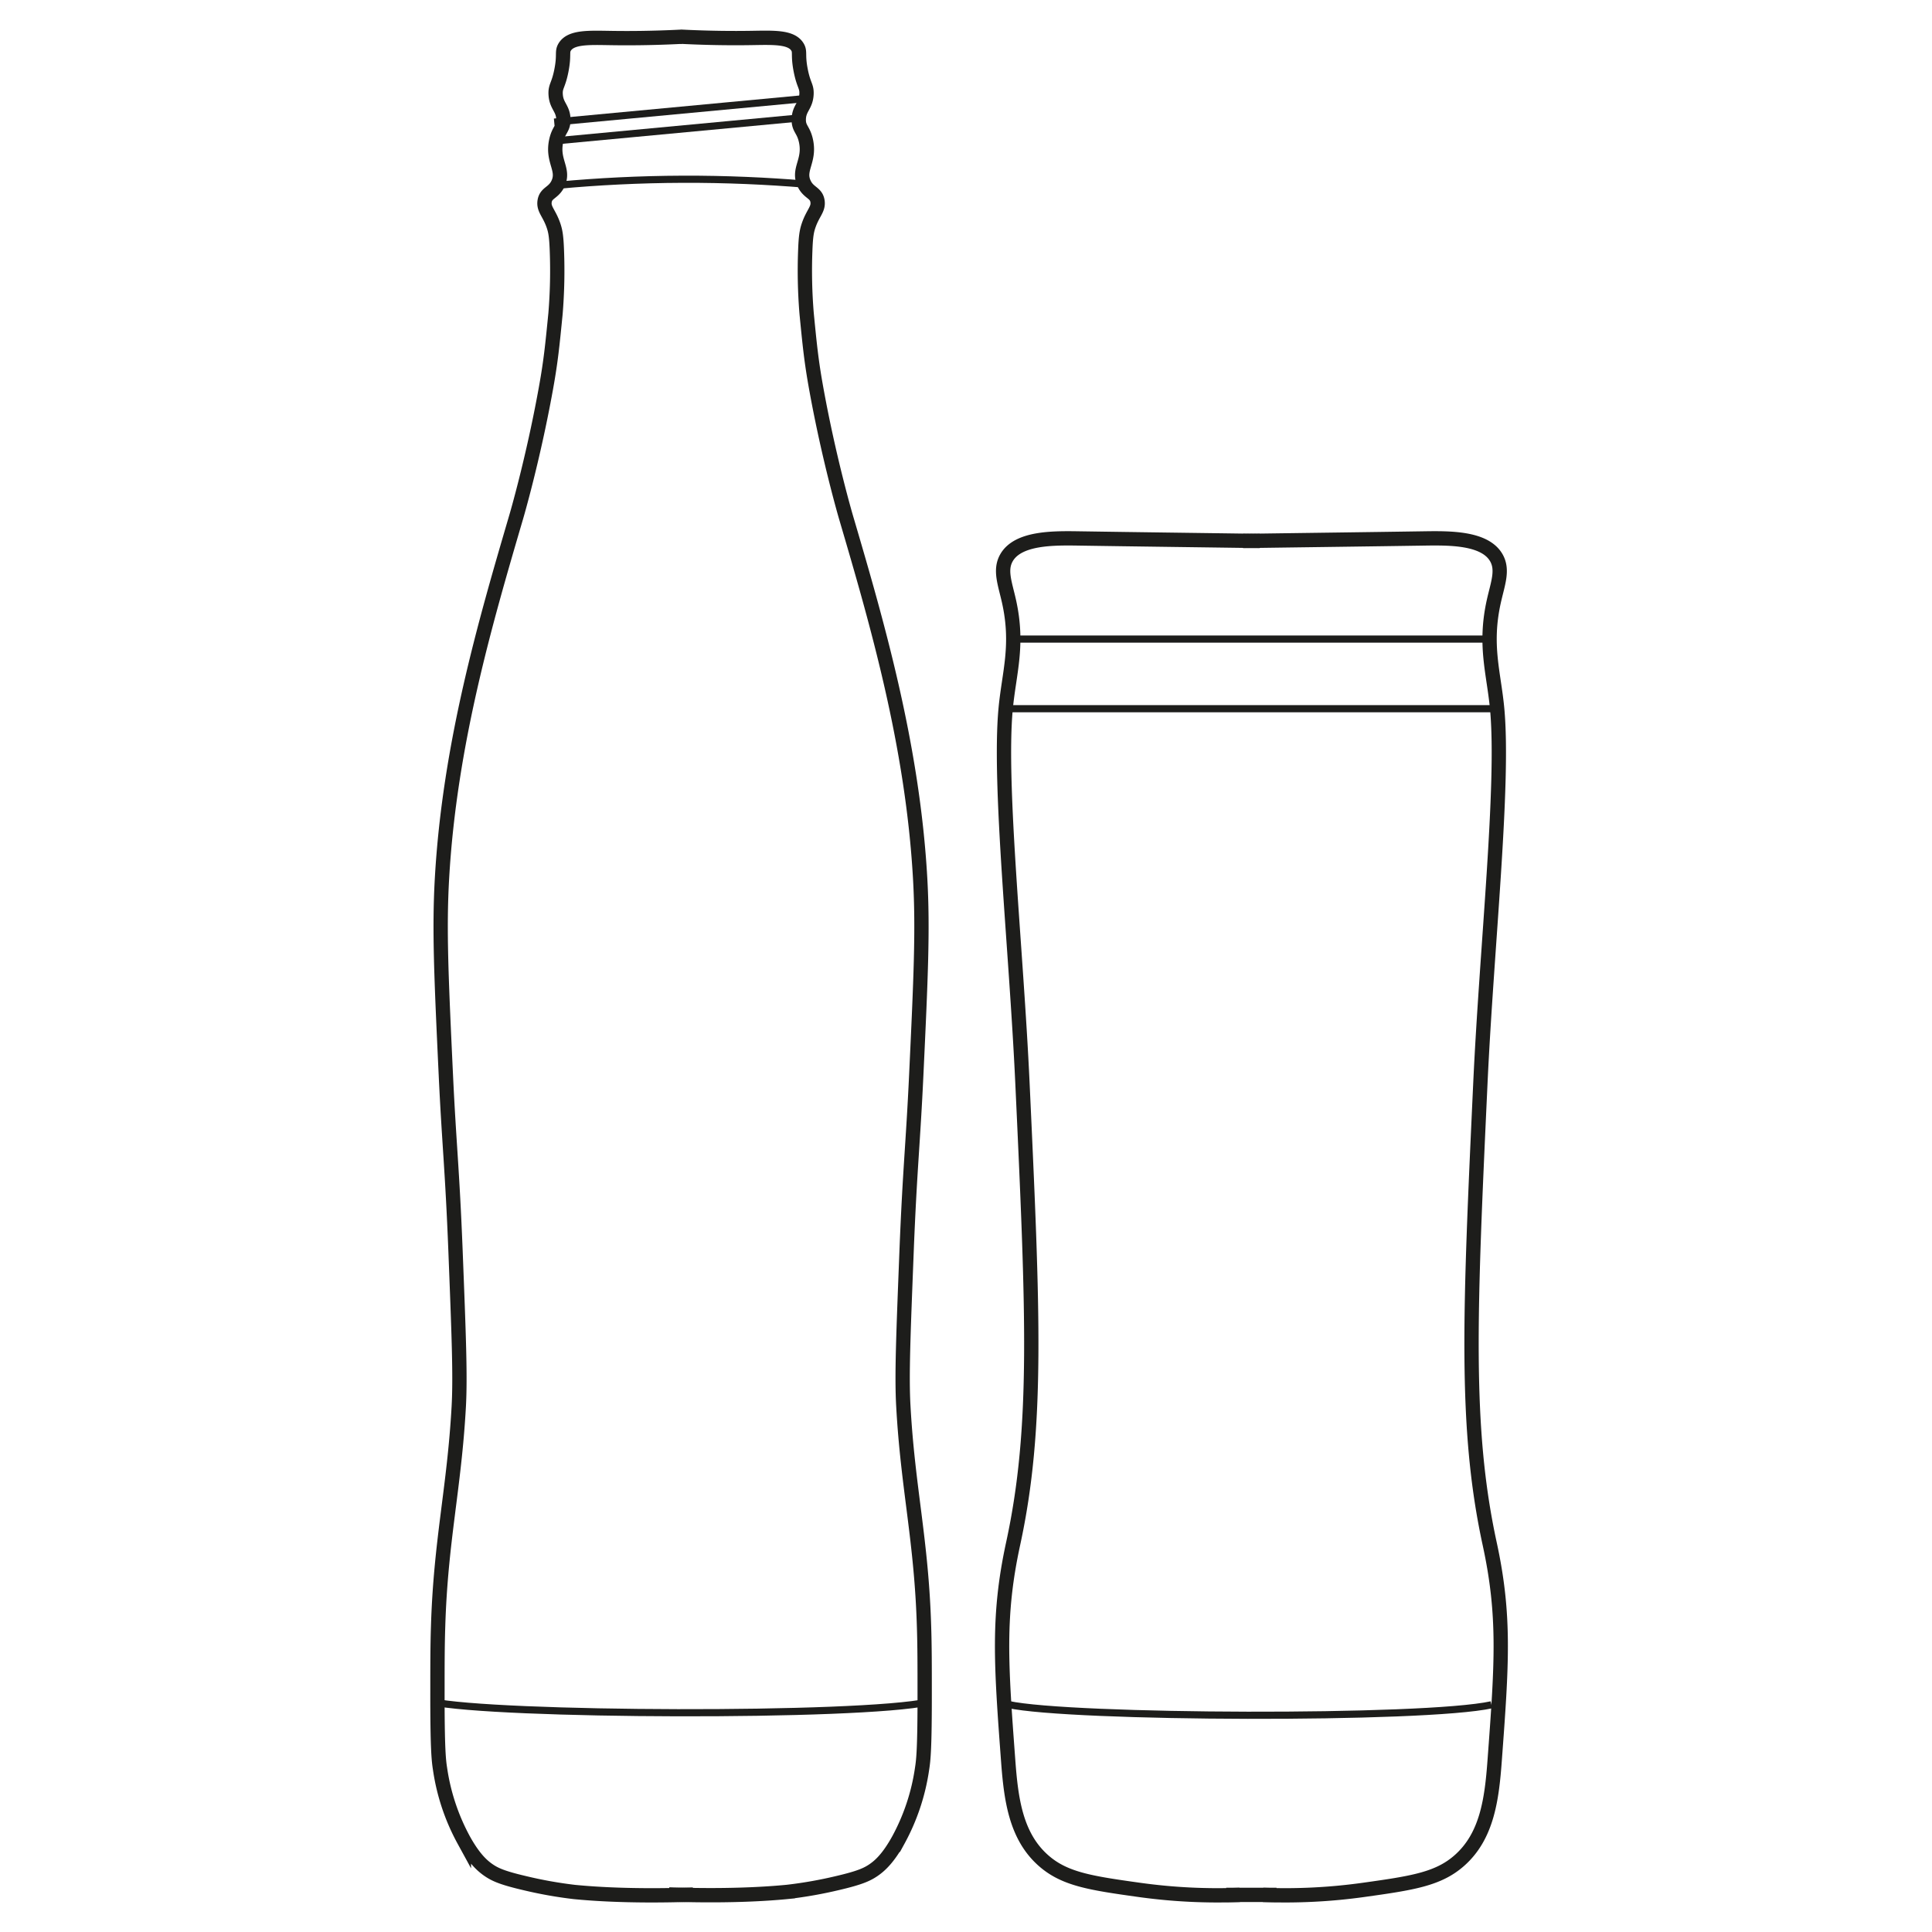 <?xml version="1.0" encoding="utf-8"?>
<svg xmlns="http://www.w3.org/2000/svg" id="Lager_1" data-name="Lager 1" viewBox="0 0 1080 1080">
  <defs>
    <style>.cls-1{fill:#fff;}.cls-2,.cls-3{fill:none;stroke:#1d1d1b;stroke-miterlimit:10;}.cls-2{stroke-width:8px;}.cls-3{stroke-width:4px;}</style>
  </defs>
  <rect class="cls-1" width="1080" height="1080"/>
  <path class="cls-2" d="M387.44,1059.08c-10.89.39-39.66,1.17-66.4-1.45a237.88,237.88,0,0,1-28.15-5.05c-12-2.82-16.16-4.68-19.84-7.22s-8.19-6.72-13.72-16.6a118.67,118.67,0,0,1-13.35-40c-.73-4.72-1.49-11-1.44-43.66,0-13.1,0-24.91.36-35.73,1.45-48.48,9-77,11.55-123.05.95-17.35,0-40.56-1.81-87-1.82-46.11-3.59-59.71-5.41-98.51-2.52-54-3.79-80.94-2.16-109.7C251.3,416,271.47,347.27,288.56,289c.12-.39,9.44-32.15,16.6-71.81,2.75-15.22,3.62-24.09,5.37-41.83A293.91,293.91,0,0,0,311.3,140c-.29-7.8-.8-10.71-1.81-13.72-2.4-7.2-5.7-9.24-5.05-13.71.72-5,5.08-4.55,7.58-10.1,3.56-7.91-3.58-12.53-1.08-23.82,1.41-6.4,4.09-6.62,4-11.91-.15-6.34-4-7.43-4.33-14.07-.22-4.58,1.58-4.8,3.24-13.35,1.71-8.78.13-10.2,1.81-13,3.48-5.79,13.65-5.24,26-5.06,9.54.15,22.91.11,39.33-.72"/>
  <path class="cls-2" d="M374,1059c10.89.4,39.66,1.18,66.39-1.44a240.08,240.08,0,0,0,28.15-5c12-2.82,16.16-4.68,19.85-7.22s8.19-6.72,13.71-16.6a118.45,118.45,0,0,0,13.35-40.05c.74-4.72,1.5-11,1.45-43.67,0-13.1,0-24.9-.36-35.72-1.45-48.48-9-77-11.55-123-1-17.36,0-40.56,1.8-87,1.83-46.11,3.6-59.71,5.41-98.51,2.53-54,3.79-81,2.17-109.7C510.14,416,490,347.24,472.88,289c-.11-.4-9.43-32.15-16.6-71.81-2.75-15.22-3.62-24.09-5.36-41.83a291.65,291.65,0,0,1-.77-35.4c.28-7.79.8-10.7,1.8-13.71,2.41-7.2,5.7-9.24,5.05-13.71-.72-5-5.08-4.56-7.57-10.11-3.56-7.9,3.58-12.53,1.08-23.81-1.42-6.4-4.09-6.62-4-11.91.14-6.34,4-7.43,4.33-14.07.22-4.58-1.59-4.81-3.25-13.36-1.71-8.78-.12-10.2-1.8-13-3.49-5.79-13.66-5.23-26-5.05-9.55.15-22.91.11-39.34-.72"/>
  <path class="cls-3" d="M312.93,103.45c21.1-1.92,44.1-3.16,68.74-3.25,24.44-.09,47.25,1,68.21,2.71"/>
  <path class="cls-3" d="M309.81,78.81l138.57-13"/>
  <path class="cls-3" d="M309.81,68.26l138.57-13"/>
  <path class="cls-3" d="M519,951.43c-38.54,8.45-242.46,7.62-277.87-.2"/>
  <path class="cls-3" d="M833.71,953c-37.46,8.22-235.68,7.42-270.11-.19"/>
  <path class="cls-2" d="M693,1059.25a315.74,315.74,0,0,1-56.27-2.81c-27.21-3.81-41.69-6-53.46-16.41-15.36-13.58-18.09-34-19.69-55.81-4-54-6-80.93,2.81-121.45,14.07-65,11.1-129.16,5.16-257.45-3.5-75.6-13.37-166.53-9.38-209.15,1.87-19.94,7.35-35.41,1.88-60-2.21-9.94-5.35-17.51-1.41-24.38,6.49-11.34,26.61-11,40.8-10.79,32.55.5,64.23.89,100.82,1.41"/>
  <path class="cls-2" d="M706.09,1059.25a315.67,315.67,0,0,0,56.27-2.81c27.22-3.81,41.69-6,53.46-16.41,15.37-13.58,18.1-34,19.7-55.81,4-54,6-80.93-2.82-121.45-14.06-65-11.09-129.16-5.15-257.45,3.5-75.6,13.37-166.53,9.37-209.15-1.86-19.94-7.34-35.41-1.87-60,2.21-9.94,5.35-17.51,1.41-24.38-6.5-11.34-26.61-11-40.8-10.79-32.56.5-64.24.89-100.82,1.41"/>
  <line class="cls-2" x1="685.46" y1="1059.25" x2="713.59" y2="1059.25"/>
  <line class="cls-3" x1="566.88" y1="357.25" x2="829.48" y2="357.25"/>
  <line class="cls-3" x1="562.19" y1="396.17" x2="835.58" y2="396.17"/>
</svg>